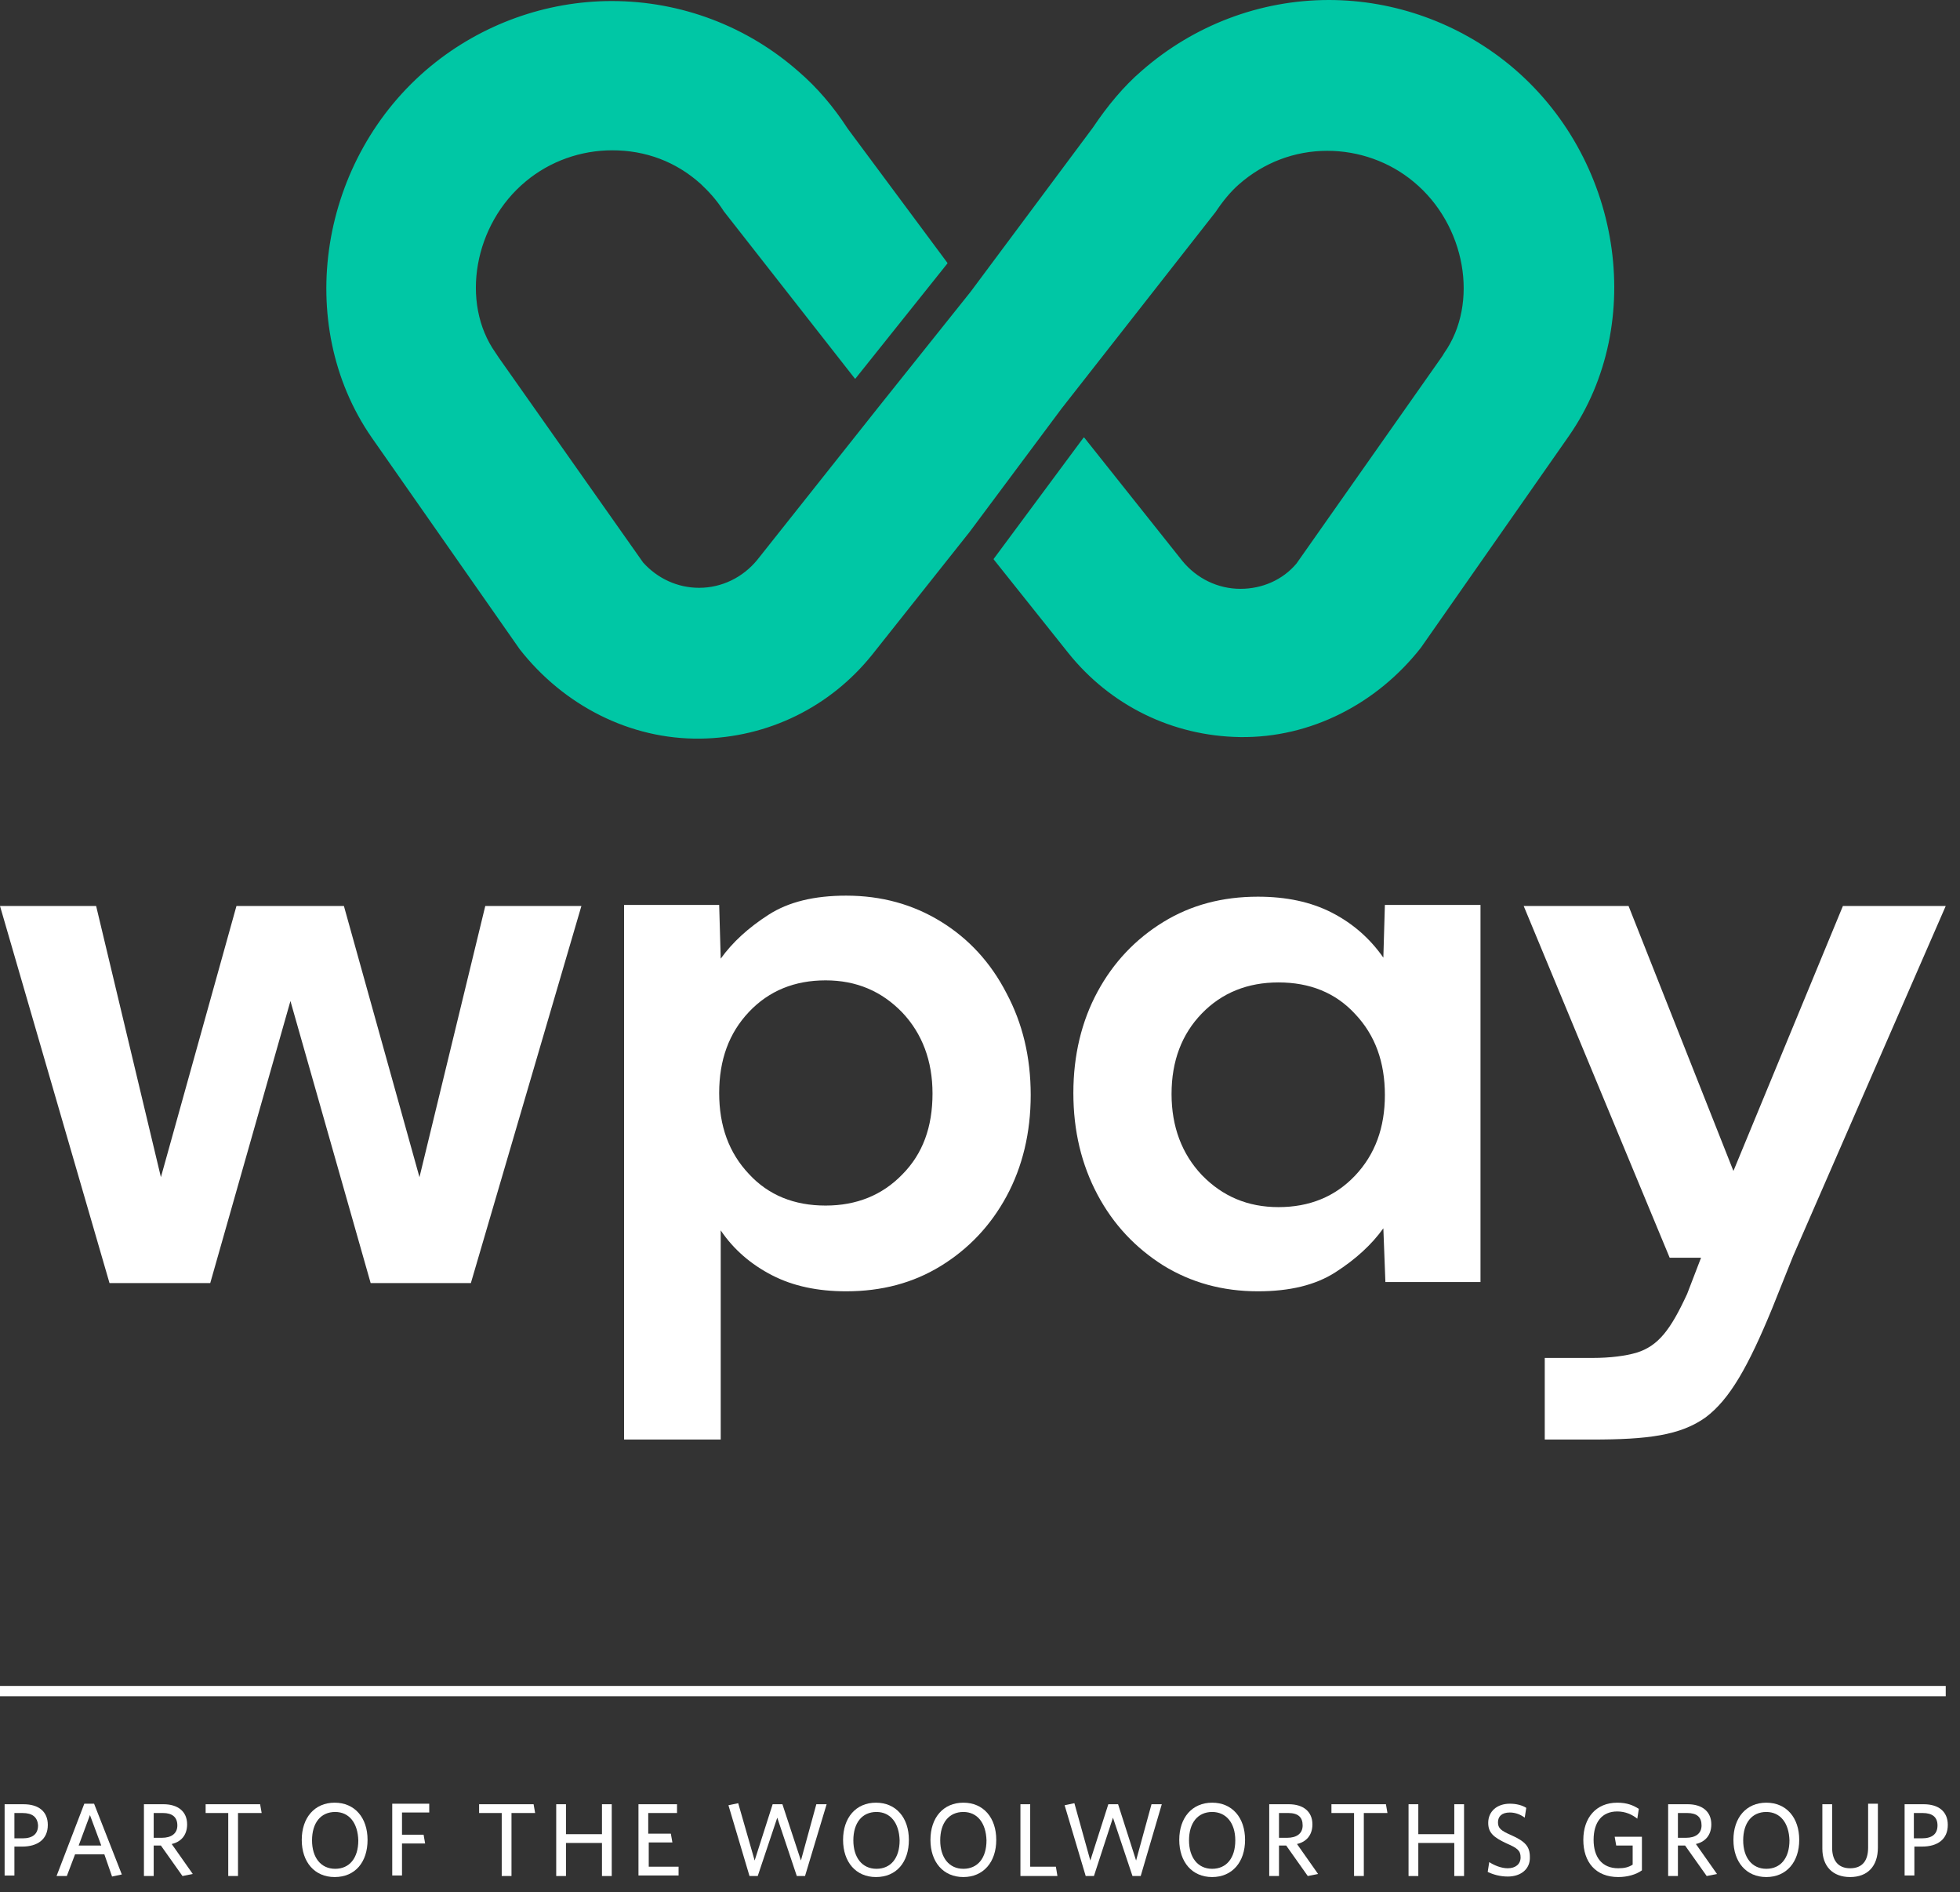 <svg width="115" height="111" viewBox="0 0 115 111" fill="none" xmlns="http://www.w3.org/2000/svg">
<rect x="0" y="0" width="115" height="111" fill="#333333" stroke="none"/>
<path d="M88.586 3.818C85.6 1.364 81.829 0 77.969 0C73.927 0 70.036 1.485 66.99 4.152C65.934 5.061 64.999 6.182 64.124 7.485L56.946 17.121L51.547 23.879L44.429 32.849C43.584 33.879 42.347 34.485 41.02 34.485C39.754 34.485 38.577 33.939 37.733 33L29.257 20.97L29.076 20.697C26.995 17.758 27.809 13.152 30.856 10.636C32.273 9.455 34.083 8.818 35.923 8.818C37.883 8.818 39.663 9.485 41.111 10.788C41.563 11.212 42.046 11.727 42.468 12.394L50.159 22.212H50.19L55.589 15.455V15.424L49.737 7.545C48.893 6.242 47.927 5.121 46.872 4.212C43.855 1.545 39.965 0.061 35.893 0.061C32.032 0.061 28.262 1.424 25.276 3.879C18.731 9.273 17.192 19 21.807 25.667L30.494 38.091C33.057 41.364 36.948 43.394 41.111 43.333C45.062 43.273 48.712 41.485 51.185 38.394L56.886 31.212L62.285 23.97L71.333 12.424C71.755 11.788 72.208 11.242 72.69 10.818C74.138 9.545 75.948 8.848 77.878 8.848C79.718 8.848 81.528 9.485 82.945 10.667C85.992 13.182 86.806 17.788 84.725 20.727L84.635 20.879L76.069 33.061C75.254 34.03 74.048 34.545 72.781 34.545C71.454 34.545 70.217 33.939 69.373 32.909L63.612 25.667H63.581L58.303 32.788V32.818L62.677 38.303C65.15 41.394 68.799 43.182 72.751 43.242C76.913 43.303 80.804 41.273 83.368 38L92.054 25.576C96.669 18.939 95.131 9.212 88.586 3.818Z" fill="#00C7A5"/>
<path d="M24.612 69.061L20.178 53.151H13.874L9.441 69.061L5.64 53.151H0L6.425 75.273H12.336L17.041 58.727L21.747 75.273H27.628L34.113 53.151H28.473L24.612 69.061Z" fill="white"/>
<path d="M55.197 54.061C53.568 53.061 51.728 52.545 49.647 52.545C47.777 52.545 46.269 52.909 45.092 53.667C43.916 54.424 42.981 55.273 42.287 56.242L42.197 53.091H36.617V84.454H42.287V72.182C43.041 73.303 44.067 74.182 45.303 74.818C46.54 75.454 47.988 75.757 49.647 75.757C51.728 75.757 53.568 75.273 55.197 74.273C56.825 73.273 58.122 71.909 59.057 70.182C59.992 68.454 60.475 66.454 60.475 64.242C60.475 62 59.992 60.03 59.057 58.273C58.122 56.455 56.825 55.061 55.197 54.061ZM52.934 68.909C51.758 70.121 50.25 70.727 48.44 70.727C46.6 70.727 45.092 70.121 43.946 68.879C42.77 67.636 42.197 66.061 42.197 64.121C42.197 62.182 42.77 60.606 43.946 59.364C45.122 58.121 46.63 57.515 48.44 57.515C50.25 57.515 51.728 58.151 52.934 59.394C54.111 60.636 54.714 62.242 54.714 64.151C54.714 66.121 54.141 67.697 52.934 68.909Z" fill="white"/>
<path d="M81.166 56.182C80.382 55.06 79.386 54.182 78.15 53.545C76.913 52.909 75.465 52.606 73.806 52.606C71.725 52.606 69.885 53.091 68.256 54.091C66.628 55.091 65.331 56.454 64.396 58.182C63.461 59.909 62.978 61.909 62.978 64.121C62.978 66.364 63.461 68.333 64.396 70.091C65.331 71.848 66.628 73.212 68.256 74.242C69.885 75.242 71.725 75.757 73.806 75.757C75.676 75.757 77.184 75.394 78.361 74.636C79.537 73.879 80.472 73.03 81.166 72.061L81.286 75.212H86.866V53.091H81.256L81.166 56.182ZM79.507 68.97C78.331 70.212 76.822 70.818 75.013 70.818C73.203 70.818 71.725 70.182 70.519 68.939C69.342 67.697 68.739 66.091 68.739 64.182C68.739 62.242 69.342 60.667 70.519 59.454C71.695 58.242 73.203 57.636 75.013 57.636C76.853 57.636 78.361 58.242 79.507 59.485C80.683 60.727 81.256 62.303 81.256 64.242C81.256 66.151 80.683 67.727 79.507 68.97Z" fill="white"/>
<path d="M114.163 53.151H108.13L101.706 68.697L95.553 53.151H89.4L97.966 73.788H99.806L98.991 75.909C98.026 78 97.302 78.97 96.005 79.364C95.372 79.545 94.497 79.666 93.442 79.666H90.636V84.454H93.411C96.669 84.454 98.599 84.212 100.077 83.151C101.495 82.091 102.581 80.151 103.968 76.788L105.205 73.697L114.163 53.151Z" fill="white"/>
<path d="M0.271 105.85H1.387C2.262 105.85 2.805 106.274 2.805 107.062C2.805 107.91 2.202 108.334 1.297 108.334H0.845V110.031H0.271V105.85ZM1.327 106.365H0.845V107.85H1.327C1.9 107.85 2.232 107.607 2.232 107.092C2.202 106.607 1.9 106.365 1.327 106.365Z" fill="white"/>
<path d="M6.123 108.788H4.404L3.921 110.061H3.318L4.947 105.818H5.52L7.148 109.97L6.575 110.091L6.123 108.788ZM4.615 108.273H5.942L5.278 106.485L4.615 108.273Z" fill="white"/>
<path d="M9.441 108.273H9.018V110.061H8.445V105.849H9.591C10.436 105.849 10.979 106.273 10.979 107.03C10.979 107.667 10.617 108.061 10.074 108.182L11.311 109.94L10.707 110.061L9.441 108.273ZM9.561 106.364H9.018V107.818H9.501C10.044 107.818 10.406 107.576 10.406 107.091C10.406 106.606 10.104 106.364 9.561 106.364Z" fill="white"/>
<path d="M13.965 106.364V110.061H13.392V106.364H12.065V105.849H15.262L15.353 106.364H13.965Z" fill="white"/>
<path d="M19.635 110.121C18.459 110.121 17.705 109.243 17.705 107.94C17.705 106.637 18.459 105.758 19.635 105.758C20.812 105.758 21.566 106.637 21.566 107.94C21.566 109.243 20.842 110.121 19.635 110.121ZM19.666 106.303C18.821 106.303 18.308 106.94 18.308 107.97C18.308 108.97 18.821 109.637 19.666 109.637C20.51 109.637 21.023 109 21.023 107.97C20.993 106.94 20.48 106.303 19.666 106.303Z" fill="white"/>
<path d="M23.587 106.364V107.637H24.854L24.944 108.152H23.587V110.03H23.014V105.818H25.185V106.334H23.587V106.364Z" fill="white"/>
<path d="M30.011 106.364V110.061H29.438V106.364H28.111V105.849H31.308L31.398 106.364H30.011Z" fill="white"/>
<path d="M35.32 110.061V108.121H33.208V110.061H32.635V105.849H33.208V107.606H35.32V105.849H35.893V110.061H35.32Z" fill="white"/>
<path d="M37.461 110.061V105.849H39.723V106.364H38.034V107.576H39.361L39.452 108.091H38.064V109.515H39.814V110.03H37.461V110.061Z" fill="white"/>
<path d="M47.234 110.061H46.751L45.605 106.637L44.459 110.061H43.976L42.74 105.909L43.313 105.788L44.278 109.152L45.334 105.849H45.907L46.993 109.152L47.897 105.849H48.501L47.234 110.061Z" fill="white"/>
<path d="M51.396 110.121C50.22 110.121 49.466 109.243 49.466 107.94C49.466 106.637 50.22 105.758 51.396 105.758C52.572 105.758 53.327 106.637 53.327 107.94C53.327 109.243 52.603 110.121 51.396 110.121ZM51.426 106.303C50.582 106.303 50.069 106.94 50.069 107.97C50.069 108.97 50.582 109.637 51.426 109.637C52.271 109.637 52.784 109 52.784 107.97C52.754 106.94 52.241 106.303 51.426 106.303Z" fill="white"/>
<path d="M56.524 110.121C55.347 110.121 54.593 109.243 54.593 107.94C54.593 106.637 55.347 105.758 56.524 105.758C57.7 105.758 58.454 106.637 58.454 107.94C58.454 109.243 57.7 110.121 56.524 110.121ZM56.524 106.303C55.679 106.303 55.166 106.94 55.166 107.97C55.166 108.97 55.679 109.637 56.524 109.637C57.368 109.637 57.881 109 57.881 107.97C57.851 106.94 57.338 106.303 56.524 106.303Z" fill="white"/>
<path d="M59.872 110.061V105.849H60.445V109.515H61.953L62.043 110.061H59.872V110.061Z" fill="white"/>
<path d="M66.929 110.061H66.447L65.301 106.637L64.185 110.061H63.702L62.465 105.909L63.038 105.788L63.973 109.152L65.029 105.849H65.602L66.658 109.152L67.563 105.849H68.166L66.929 110.061Z" fill="white"/>
<path d="M71.122 110.121C69.945 110.121 69.191 109.243 69.191 107.94C69.191 106.637 69.945 105.758 71.122 105.758C72.298 105.758 73.052 106.637 73.052 107.94C73.052 109.243 72.298 110.121 71.122 110.121ZM71.122 106.303C70.277 106.303 69.764 106.94 69.764 107.97C69.764 108.97 70.277 109.637 71.122 109.637C71.966 109.637 72.479 109 72.479 107.97C72.479 106.94 71.936 106.303 71.122 106.303Z" fill="white"/>
<path d="M75.466 108.273H75.043V110.061H74.47V105.849H75.616C76.461 105.849 77.004 106.273 77.004 107.03C77.004 107.667 76.642 108.061 76.099 108.182L77.336 109.94L76.732 110.061L75.466 108.273ZM75.586 106.364H75.043V107.818H75.526C76.069 107.818 76.431 107.576 76.431 107.091C76.431 106.606 76.159 106.364 75.586 106.364Z" fill="white"/>
<path d="M80.02 106.364V110.061H79.447V106.364H78.12V105.849H81.317L81.407 106.364H80.02Z" fill="white"/>
<path d="M85.328 110.061V108.121H83.217V110.061H82.644V105.849H83.217V107.606H85.328V105.849H85.901V110.061H85.328Z" fill="white"/>
<path d="M88.465 110.091C88.013 110.091 87.591 109.97 87.289 109.818L87.379 109.243C87.651 109.424 88.073 109.606 88.465 109.606C88.918 109.606 89.219 109.364 89.219 108.97C89.219 108.576 89.038 108.424 88.405 108.152C87.621 107.788 87.319 107.515 87.319 106.94C87.319 106.273 87.832 105.818 88.586 105.818C88.978 105.818 89.31 105.909 89.551 106.061L89.461 106.637C89.219 106.455 88.918 106.334 88.586 106.334C88.103 106.334 87.892 106.576 87.892 106.909C87.892 107.243 88.043 107.394 88.677 107.667C89.491 108.03 89.762 108.333 89.762 108.94C89.793 109.637 89.25 110.091 88.465 110.091Z" fill="white"/>
<path d="M94.95 110.121C93.623 110.121 92.899 109.243 92.899 107.94C92.899 106.637 93.653 105.758 94.89 105.758C95.463 105.758 95.825 105.909 96.156 106.121L96.066 106.697C95.764 106.455 95.372 106.273 94.89 106.273C93.985 106.273 93.502 106.909 93.502 107.94C93.502 108.94 93.985 109.606 94.95 109.606C95.312 109.606 95.553 109.546 95.794 109.394V108.273H94.829L94.739 107.758H96.337V109.728C96.006 109.97 95.493 110.121 94.95 110.121Z" fill="white"/>
<path d="M98.871 108.273H98.449V110.061H97.876V105.849H99.022C99.866 105.849 100.409 106.273 100.409 107.03C100.409 107.667 100.047 108.061 99.504 108.182L100.741 109.94L100.138 110.061L98.871 108.273ZM98.992 106.364H98.449V107.818H98.931C99.474 107.818 99.836 107.576 99.836 107.091C99.836 106.606 99.564 106.364 98.992 106.364Z" fill="white"/>
<path d="M103.636 110.121C102.46 110.121 101.706 109.243 101.706 107.94C101.706 106.637 102.46 105.758 103.636 105.758C104.813 105.758 105.567 106.637 105.567 107.94C105.567 109.243 104.813 110.121 103.636 110.121ZM103.636 106.303C102.792 106.303 102.279 106.94 102.279 107.97C102.279 108.97 102.792 109.637 103.636 109.637C104.481 109.637 104.994 109 104.994 107.97C104.964 106.94 104.451 106.303 103.636 106.303Z" fill="white"/>
<path d="M108.553 110.121C107.528 110.121 106.924 109.485 106.924 108.455V105.849H107.497V108.394C107.497 109.121 107.829 109.606 108.553 109.606C109.277 109.606 109.609 109.152 109.609 108.394V105.818H110.182V108.394C110.182 109.485 109.579 110.121 108.553 110.121Z" fill="white"/>
<path d="M111.75 105.849H112.866C113.741 105.849 114.284 106.273 114.284 107.061C114.284 107.909 113.68 108.333 112.775 108.333H112.323V110.03H111.75V105.849ZM112.806 106.364H112.293V107.849H112.775C113.349 107.849 113.68 107.606 113.68 107.091C113.68 106.606 113.379 106.364 112.806 106.364Z" fill="white"/>
<path d="M114.163 98.909H0V99.515H114.163V98.909Z" fill="white"/>
</svg>
